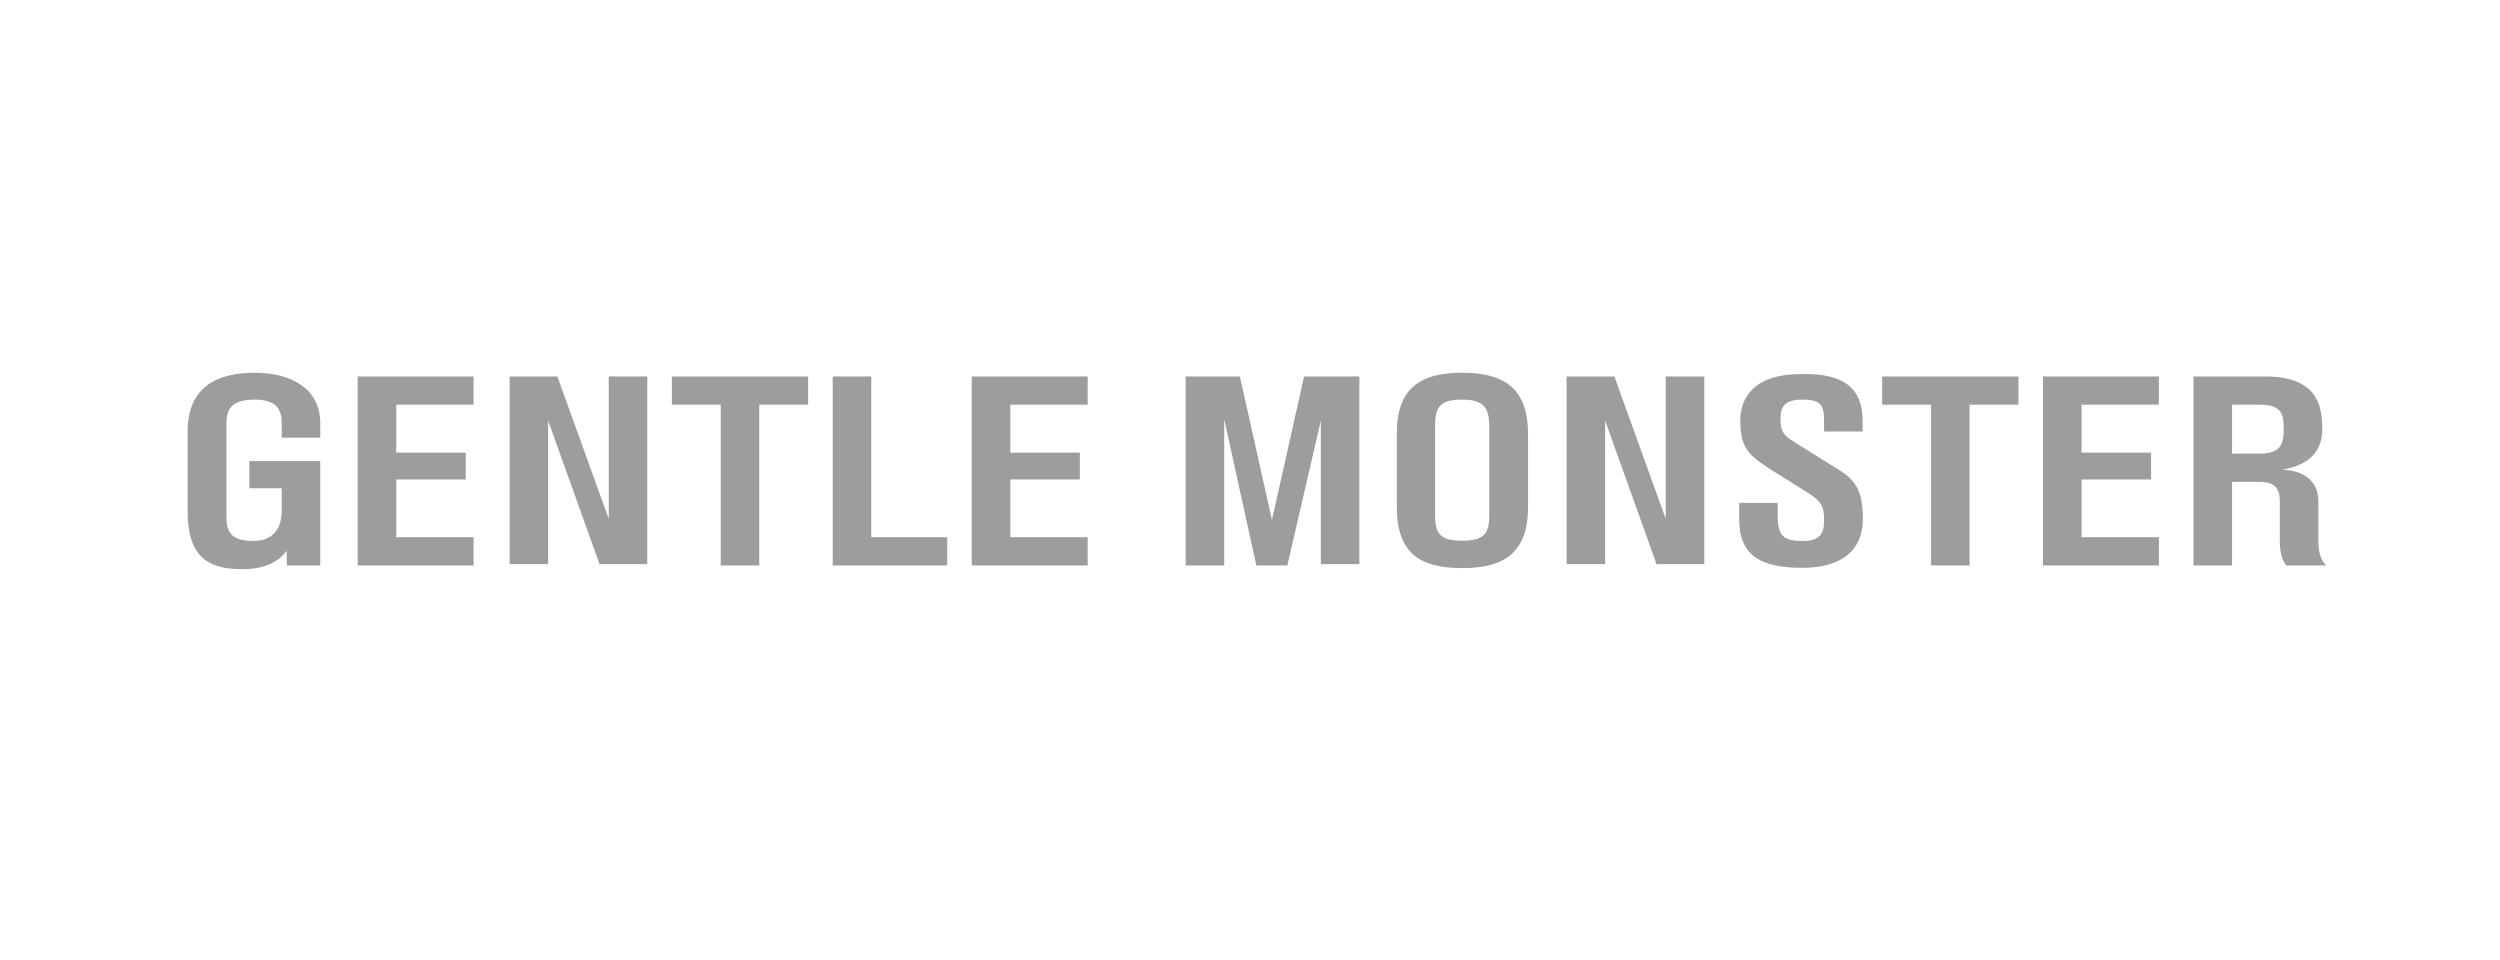 <svg width="151" height="58" viewBox="0 0 151 58" fill="none" xmlns="http://www.w3.org/2000/svg">
<path d="M136.453 27.4C137.701 27.4 137.937 26.886 137.937 25.921C137.937 24.956 137.785 24.442 136.453 24.442H134.817V27.4H136.453ZM140.029 30.294V32.738C140.029 33.333 140.18 33.847 140.501 34.153H138.089C137.853 33.863 137.701 33.333 137.701 32.738V30.294C137.701 29.41 137.313 29.104 136.453 29.104H134.817V34.153H132.489V22.738H136.774C139.877 22.738 140.265 24.362 140.265 25.921C140.265 27.175 139.573 28.075 137.853 28.365C139.337 28.445 140.029 29.185 140.029 30.294ZM130.398 22.738V24.442H125.726V27.336H129.926V28.96H125.726V32.448H130.398V34.153H123.397V22.738H130.398ZM121.914 22.738V24.442H118.962V34.153H116.634V24.442H113.682V22.738H121.914ZM112.501 25.407V26.066H110.174V25.471C110.174 24.506 110.022 24.137 108.858 24.137C107.761 24.137 107.542 24.587 107.542 25.326C107.542 25.985 107.695 26.291 108.318 26.661L110.579 28.075C111.827 28.815 112.518 29.265 112.518 31.339C112.518 33.333 111.118 34.297 108.858 34.297C106.142 34.297 105.046 33.413 105.046 31.339V30.374H107.374V31.194C107.374 32.384 107.761 32.673 108.858 32.673C109.954 32.673 110.174 32.223 110.174 31.419C110.174 30.599 110.022 30.31 109.246 29.796L106.986 28.381C105.586 27.481 105.114 27.03 105.114 25.407C105.114 23.992 105.974 22.593 108.774 22.593C111.658 22.513 112.501 23.702 112.501 25.407ZM102.938 22.738V34.072H100.053L96.95 25.407V34.072H94.622V22.738H97.507L100.61 31.339V22.738H102.938ZM89.95 25.696C89.95 24.506 89.478 24.137 88.314 24.137C87.066 24.137 86.678 24.506 86.678 25.696V31.178C86.678 32.368 87.15 32.657 88.314 32.657C89.562 32.657 89.95 32.288 89.95 31.178V25.696ZM92.295 26.227V30.599C92.295 33.349 90.895 34.313 88.331 34.313C85.767 34.313 84.367 33.429 84.367 30.599V26.227C84.35 23.477 85.75 22.513 88.314 22.513C90.878 22.513 92.295 23.477 92.295 26.227ZM82.107 22.738V34.072H79.779V25.407L77.755 34.153H75.883L73.943 25.326V34.153H71.615V22.738H74.888L76.827 31.403L78.767 22.738H82.107ZM65.695 22.738V24.442H61.023V27.336H65.223V28.96H61.023V32.448H65.695V34.153H58.695V22.738H65.695ZM52.623 32.448H57.211V34.153H50.295V22.738H52.623V32.448ZM48.811 22.738V24.442H45.859V34.153H43.532V24.442H40.58V22.738H48.811ZM39.095 22.738V34.072H36.211L33.108 25.407V34.072H30.78V22.738H33.664L36.768 31.339V22.738H39.095ZM28.604 22.738V24.442H23.932V27.336H28.132V28.96H23.932V32.448H28.604V34.153H21.604V22.738H28.604ZM17.016 26.436V25.551C17.016 24.587 16.544 24.137 15.38 24.137C14.132 24.137 13.677 24.587 13.677 25.551V31.259C13.677 32.223 14.065 32.673 15.313 32.673C16.477 32.673 17.016 31.934 17.016 30.825V29.49H15.06V27.85H19.344V34.153H17.32V33.268C16.932 33.783 16.224 34.378 14.604 34.378C12.496 34.378 11.332 33.558 11.332 30.889V26.066C11.332 23.477 12.968 22.513 15.38 22.513C17.708 22.513 19.344 23.558 19.344 25.551V26.436H17.016Z" fill="#9D9D9D"/>
</svg>
